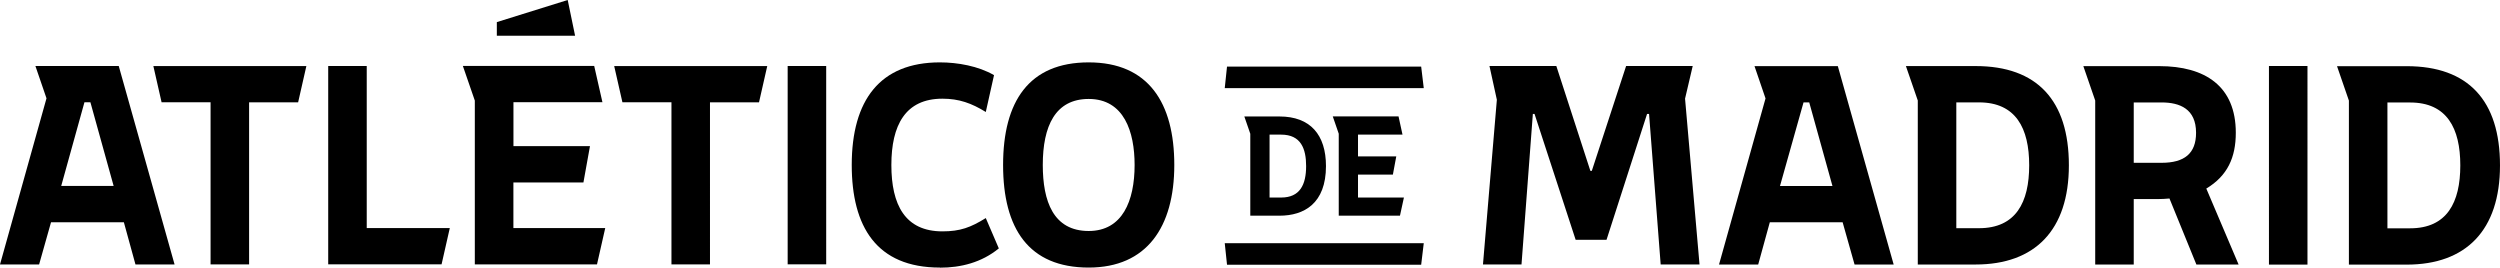 <svg xmlns="http://www.w3.org/2000/svg" id="Capa_2" data-name="Capa 2" viewBox="0 0 473.71 50.74"><g id="Capa_1-2" data-name="Capa 1-2"><path d="M281,50.11h7.3l2.15-28.52h.32l7.79,23.85h5.85l7.68-23.85h.38l2.2,28.52h7.36l-2.74-31.42,1.45-6.18h-12.62l-6.5,19.87h-.27l-6.45-19.87h-12.67l1.4,6.39-2.63,31.2h0Zm61.82-30.71l4.4,15.84h-9.94l4.46-15.84h1.08Zm-17.08,30.72h7.41l2.2-8h13.8l2.26,8h7.41l-10.58-37.59h-15.79l2.09,6.12-8.81,31.47h0Zm44.95-30.72h4.3c6.98,0,9.51,4.89,9.51,11.92s-2.52,11.92-9.51,11.92h-4.3s0-23.84,0-23.84Zm-7.3-.32v31.04h10.96c11.23,0,17.67-6.5,17.67-18.8s-6.02-18.8-17.67-18.8h-13.21l2.26,6.55h-.01Zm40.92,.33h5.26c3.49,0,6.55,1.23,6.55,5.75,0,3.92-2.2,5.69-6.55,5.69h-5.26v-11.44Zm-7.3-.32v31.04h7.3v-12.41h4.67c.7,0,1.4-.05,2.1-.11l5.1,12.51h8l-6.12-14.39c4.03-2.42,5.59-5.91,5.59-10.58,0-8.81-5.8-12.62-14.5-12.62h-14.39l2.26,6.55h-.01Zm32.92,31.05h7.3V12.51h-7.3V50.11Zm22.45-30.72h4.3c6.98,0,9.51,4.89,9.51,11.92s-2.52,11.92-9.51,11.92h-4.3s0-23.84,0-23.84Zm-7.3-.32v31.04h10.96c11.23,0,17.67-6.5,17.67-18.8s-6.02-18.8-17.67-18.8h-13.21l2.26,6.55h-.01Z"></path><polygon points="269.78 16.7 269.29 12.62 232.5 12.62 232.07 16.7 269.78 16.7"></polygon><polygon points="269.29 50.16 269.78 46.08 232.07 46.08 232.5 50.16 269.29 50.16"></polygon><path d="M240.56,25.51h2.2c3.76,0,4.73,2.69,4.73,5.96,0,3.54-1.18,5.96-4.73,5.96h-2.2v-11.92Zm-3.65,15.36h5.53c4.67,0,8.81-2.31,8.81-9.4,0-5.91-2.95-9.4-8.81-9.4h-6.66l1.13,3.28s0,15.52,0,15.52Zm16.76,0h11.6l.75-3.44h-8.7v-4.35h6.61l.64-3.44h-7.25v-4.14h8.43l-.75-3.44h-12.46l1.13,3.28v15.52h0Z"></path><path d="M22.5,12.51H6.71l2.1,6.12L0,50.11H7.41l2.26-8h13.8l2.2,8h7.41L22.5,12.51Zm-10.9,22.72l4.4-15.85h1.13l4.4,15.85H11.6Zm19.01-15.85h9.29v30.72h7.3V19.39h9.29l1.56-6.87H29.06l1.56,6.87h0Zm31.58,30.71h21.48l1.56-6.88h-15.74V12.51h-7.3V50.11h0ZM87.71,12.51l2.26,6.55v31.04h23.15l1.56-6.88h-17.4v-8.65h13.27l1.24-6.88h-14.5v-8.33h16.86l-1.56-6.87h-24.87v.02Zm30.23,6.87h9.29v30.72h7.3V19.39h9.29l1.56-6.87h-29l1.56,6.87h0Zm31.31,30.71h7.3V12.51h-7.3V50.11h0Zm28.84,.63c3.97,0,7.89-.97,11.17-3.65l-2.47-5.75c-2.85,1.77-4.83,2.52-8.22,2.52-7.09,0-9.67-5.05-9.67-12.57s2.63-12.57,9.67-12.57c3.17,0,5.53,.86,8.22,2.52l1.56-6.98c-2.95-1.72-6.88-2.42-10.26-2.42-11.33,0-16.7,7.14-16.7,19.44,0,11.65,4.67,19.44,16.7,19.44m28.2-6.93c-6.71,0-8.7-5.64-8.7-12.51,0-7.36,2.36-12.51,8.7-12.51,6.71,0,8.7,6.23,8.7,12.51,0,6.82-2.31,12.51-8.7,12.51m0,6.93c11.01,0,16.22-7.68,16.22-19.44s-4.89-19.44-16.22-19.44-16.22,7.41-16.22,19.44,4.83,19.44,16.22,19.44M108.97,6.77l-1.4-6.77-13.43,4.19v2.58h14.83Z"></path></g></svg>